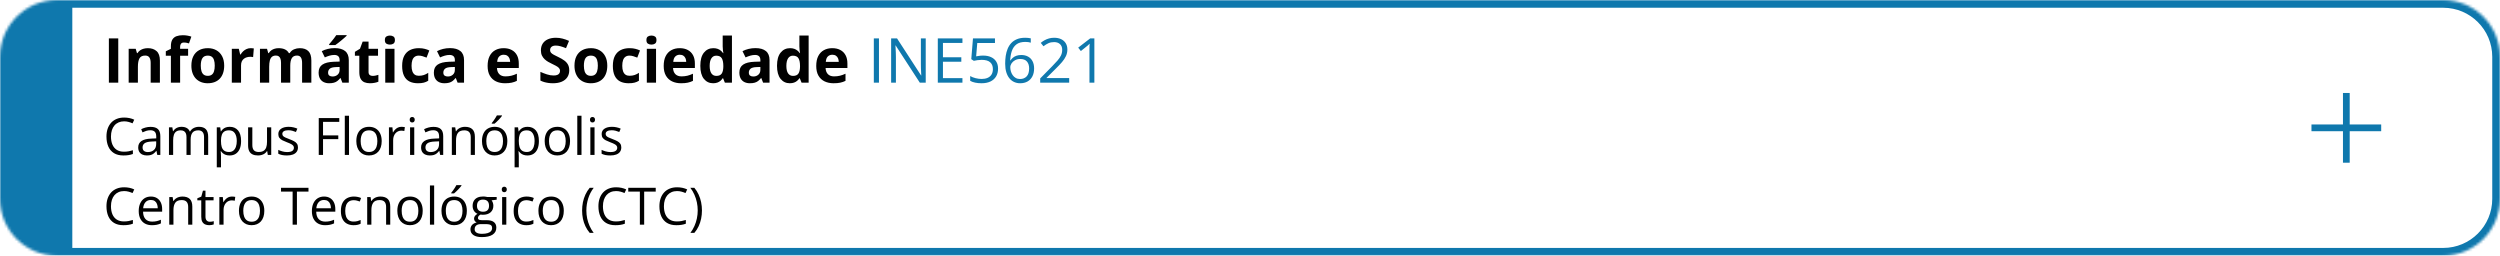 <?xml version="1.0" encoding="UTF-8"?> <svg xmlns="http://www.w3.org/2000/svg" width="968" height="99" viewBox="0 0 968 99" fill="none"><mask id="path-1-inside-1_2873_8158" fill="white"><path d="M0 22C0 9.85 9.85 0 22 0H946C958.15 0 968 9.85 968 22V77C968 89.15 958.15 99 946 99H22C9.85 99 0 89.15 0 77V22Z"></path></mask><path d="M-28 22C-28 8.193 -16.807 -3 -3 -3H946C959.807 -3 971 8.193 971 22H965C965 11.507 956.493 3 946 3H28C28 3 28 11.507 28 22H-28ZM971 77C971 90.807 959.807 102 946 102H-3C-16.807 102 -28 90.807 -28 77H28C28 87.493 28 96 28 96H946C956.493 96 965 87.493 965 77H971ZM-3 102C-16.807 102 -28 90.807 -28 77V22C-28 8.193 -16.807 -3 -3 -3L28 3C28 3 28 11.507 28 22V77C28 87.493 28 96 28 96L-3 102ZM946 -3C959.807 -3 971 8.193 971 22V77C971 90.807 959.807 102 946 102V96C956.493 96 965 87.493 965 77V22C965 11.507 956.493 3 946 3V-3Z" fill="#0F78AD" mask="url(#path-1-inside-1_2873_8158)"></path><path d="M42.156 32V14.867H45.789V32H42.156ZM57.262 18.652C58.66 18.652 59.785 19.035 60.637 19.801C61.488 20.559 61.914 21.777 61.914 23.457V32H58.34V24.348C58.34 23.41 58.168 22.703 57.824 22.227C57.488 21.75 56.957 21.512 56.23 21.512C55.137 21.512 54.391 21.883 53.992 22.625C53.594 23.367 53.395 24.438 53.395 25.836V32H49.82V18.898H52.551L53.031 20.574H53.23C53.512 20.121 53.859 19.754 54.273 19.473C54.695 19.191 55.16 18.984 55.668 18.852C56.184 18.719 56.715 18.652 57.262 18.652ZM72.836 21.582H69.742V32H66.168V21.582H64.199V19.859L66.168 18.898V17.938C66.168 16.82 66.356 15.953 66.731 15.336C67.113 14.711 67.648 14.273 68.336 14.023C69.031 13.766 69.852 13.637 70.797 13.637C71.492 13.637 72.125 13.695 72.695 13.812C73.266 13.922 73.731 14.047 74.09 14.188L73.176 16.812C72.902 16.727 72.606 16.648 72.285 16.578C71.965 16.508 71.598 16.473 71.184 16.473C70.684 16.473 70.316 16.625 70.082 16.93C69.856 17.227 69.742 17.609 69.742 18.078V18.898H72.836V21.582ZM86.805 25.426C86.805 26.52 86.656 27.488 86.359 28.332C86.07 29.176 85.644 29.891 85.082 30.477C84.527 31.055 83.856 31.492 83.066 31.789C82.285 32.086 81.402 32.234 80.418 32.234C79.496 32.234 78.648 32.086 77.875 31.789C77.109 31.492 76.441 31.055 75.871 30.477C75.309 29.891 74.871 29.176 74.559 28.332C74.254 27.488 74.102 26.52 74.102 25.426C74.102 23.973 74.359 22.742 74.875 21.734C75.391 20.727 76.125 19.961 77.078 19.438C78.031 18.914 79.168 18.652 80.488 18.652C81.715 18.652 82.801 18.914 83.746 19.438C84.699 19.961 85.445 20.727 85.984 21.734C86.531 22.742 86.805 23.973 86.805 25.426ZM77.746 25.426C77.746 26.285 77.84 27.008 78.027 27.594C78.215 28.18 78.508 28.621 78.906 28.918C79.305 29.215 79.824 29.363 80.465 29.363C81.098 29.363 81.609 29.215 82 28.918C82.398 28.621 82.688 28.18 82.867 27.594C83.055 27.008 83.148 26.285 83.148 25.426C83.148 24.559 83.055 23.84 82.867 23.27C82.688 22.691 82.398 22.258 82 21.969C81.602 21.68 81.082 21.535 80.441 21.535C79.496 21.535 78.809 21.859 78.379 22.508C77.957 23.156 77.746 24.129 77.746 25.426ZM97.07 18.652C97.25 18.652 97.457 18.664 97.691 18.688C97.934 18.703 98.129 18.727 98.277 18.758L98.008 22.109C97.891 22.07 97.723 22.043 97.504 22.027C97.293 22.004 97.109 21.992 96.953 21.992C96.492 21.992 96.043 22.051 95.606 22.168C95.176 22.285 94.789 22.477 94.445 22.742C94.102 23 93.828 23.344 93.625 23.773C93.43 24.195 93.332 24.715 93.332 25.332V32H89.758V18.898H92.465L92.992 21.102H93.168C93.426 20.656 93.746 20.25 94.129 19.883C94.519 19.508 94.961 19.211 95.453 18.992C95.953 18.766 96.492 18.652 97.07 18.652ZM116.043 18.652C117.527 18.652 118.648 19.035 119.406 19.801C120.172 20.559 120.555 21.777 120.555 23.457V32H116.969V24.348C116.969 23.41 116.809 22.703 116.488 22.227C116.168 21.75 115.672 21.512 115 21.512C114.055 21.512 113.383 21.852 112.984 22.531C112.586 23.203 112.387 24.168 112.387 25.426V32H108.812V24.348C108.812 23.723 108.742 23.199 108.602 22.777C108.461 22.355 108.246 22.039 107.957 21.828C107.668 21.617 107.297 21.512 106.844 21.512C106.18 21.512 105.656 21.68 105.273 22.016C104.898 22.344 104.629 22.832 104.465 23.48C104.309 24.121 104.23 24.906 104.23 25.836V32H100.656V18.898H103.387L103.867 20.574H104.066C104.332 20.121 104.664 19.754 105.062 19.473C105.469 19.191 105.914 18.984 106.398 18.852C106.883 18.719 107.375 18.652 107.875 18.652C108.836 18.652 109.648 18.809 110.312 19.121C110.984 19.434 111.5 19.918 111.859 20.574H112.176C112.566 19.902 113.117 19.414 113.828 19.109C114.547 18.805 115.285 18.652 116.043 18.652ZM129.602 18.629C131.359 18.629 132.707 19.012 133.645 19.777C134.582 20.543 135.051 21.707 135.051 23.27V32H132.555L131.863 30.219H131.77C131.395 30.688 131.012 31.07 130.621 31.367C130.23 31.664 129.781 31.883 129.273 32.023C128.766 32.164 128.148 32.234 127.422 32.234C126.648 32.234 125.953 32.086 125.336 31.789C124.727 31.492 124.246 31.039 123.895 30.43C123.543 29.812 123.367 29.031 123.367 28.086C123.367 26.695 123.855 25.672 124.832 25.016C125.809 24.352 127.273 23.984 129.227 23.914L131.5 23.844V23.27C131.5 22.582 131.32 22.078 130.961 21.758C130.602 21.438 130.102 21.277 129.461 21.277C128.828 21.277 128.207 21.367 127.598 21.547C126.988 21.727 126.379 21.953 125.77 22.227L124.586 19.812C125.281 19.445 126.059 19.156 126.918 18.945C127.785 18.734 128.68 18.629 129.602 18.629ZM131.5 25.93L130.117 25.977C128.961 26.008 128.156 26.215 127.703 26.598C127.258 26.98 127.035 27.484 127.035 28.109C127.035 28.656 127.195 29.047 127.516 29.281C127.836 29.508 128.254 29.621 128.77 29.621C129.535 29.621 130.18 29.395 130.703 28.941C131.234 28.488 131.5 27.844 131.5 27.008V25.93ZM134.207 13.613V13.859C133.98 14.078 133.684 14.348 133.316 14.668C132.949 14.988 132.555 15.324 132.133 15.676C131.711 16.02 131.297 16.352 130.891 16.672C130.484 16.984 130.129 17.246 129.824 17.457H127.445V17.141C127.703 16.844 128 16.492 128.336 16.086C128.68 15.672 129.02 15.246 129.355 14.809C129.691 14.371 129.973 13.973 130.199 13.613H134.207ZM144.262 29.387C144.652 29.387 145.031 29.348 145.398 29.27C145.773 29.191 146.145 29.094 146.512 28.977V31.637C146.129 31.809 145.652 31.949 145.082 32.059C144.52 32.176 143.902 32.234 143.23 32.234C142.449 32.234 141.746 32.109 141.121 31.859C140.504 31.602 140.016 31.16 139.656 30.535C139.305 29.902 139.129 29.023 139.129 27.898V21.582H137.418V20.07L139.387 18.875L140.418 16.109H142.703V18.898H146.371V21.582H142.703V27.898C142.703 28.398 142.844 28.773 143.125 29.023C143.414 29.266 143.793 29.387 144.262 29.387ZM152.746 18.898V32H149.172V18.898H152.746ZM150.965 13.766C151.496 13.766 151.953 13.891 152.336 14.141C152.719 14.383 152.91 14.84 152.91 15.512C152.91 16.176 152.719 16.637 152.336 16.895C151.953 17.145 151.496 17.27 150.965 17.27C150.426 17.27 149.965 17.145 149.582 16.895C149.207 16.637 149.02 16.176 149.02 15.512C149.02 14.84 149.207 14.383 149.582 14.141C149.965 13.891 150.426 13.766 150.965 13.766ZM161.828 32.234C160.531 32.234 159.426 32 158.512 31.531C157.598 31.055 156.902 30.32 156.426 29.328C155.949 28.336 155.711 27.066 155.711 25.52C155.711 23.918 155.98 22.613 156.52 21.605C157.066 20.59 157.82 19.844 158.781 19.367C159.75 18.891 160.871 18.652 162.145 18.652C163.051 18.652 163.832 18.742 164.488 18.922C165.152 19.094 165.73 19.301 166.223 19.543L165.168 22.309C164.605 22.082 164.082 21.898 163.598 21.758C163.113 21.609 162.629 21.535 162.145 21.535C161.52 21.535 161 21.684 160.586 21.98C160.172 22.27 159.863 22.707 159.66 23.293C159.457 23.879 159.355 24.613 159.355 25.496C159.355 26.363 159.465 27.082 159.684 27.652C159.902 28.223 160.219 28.648 160.633 28.93C161.047 29.203 161.551 29.34 162.145 29.34C162.887 29.34 163.547 29.242 164.125 29.047C164.703 28.844 165.266 28.562 165.812 28.203V31.262C165.266 31.605 164.691 31.852 164.09 32C163.496 32.156 162.742 32.234 161.828 32.234ZM174.227 18.629C175.984 18.629 177.332 19.012 178.27 19.777C179.207 20.543 179.676 21.707 179.676 23.27V32H177.18L176.488 30.219H176.395C176.02 30.688 175.637 31.07 175.246 31.367C174.855 31.664 174.406 31.883 173.898 32.023C173.391 32.164 172.773 32.234 172.047 32.234C171.273 32.234 170.578 32.086 169.961 31.789C169.352 31.492 168.871 31.039 168.52 30.43C168.168 29.812 167.992 29.031 167.992 28.086C167.992 26.695 168.48 25.672 169.457 25.016C170.434 24.352 171.898 23.984 173.852 23.914L176.125 23.844V23.27C176.125 22.582 175.945 22.078 175.586 21.758C175.227 21.438 174.727 21.277 174.086 21.277C173.453 21.277 172.832 21.367 172.223 21.547C171.613 21.727 171.004 21.953 170.395 22.227L169.211 19.812C169.906 19.445 170.684 19.156 171.543 18.945C172.41 18.734 173.305 18.629 174.227 18.629ZM176.125 25.93L174.742 25.977C173.586 26.008 172.781 26.215 172.328 26.598C171.883 26.98 171.66 27.484 171.66 28.109C171.66 28.656 171.82 29.047 172.141 29.281C172.461 29.508 172.879 29.621 173.395 29.621C174.16 29.621 174.805 29.395 175.328 28.941C175.859 28.488 176.125 27.844 176.125 27.008V25.93ZM195.004 18.652C196.215 18.652 197.258 18.887 198.133 19.355C199.008 19.816 199.684 20.488 200.16 21.371C200.637 22.254 200.875 23.332 200.875 24.605V26.34H192.426C192.465 27.348 192.766 28.141 193.328 28.719C193.898 29.289 194.688 29.574 195.695 29.574C196.531 29.574 197.297 29.488 197.992 29.316C198.688 29.145 199.402 28.887 200.137 28.543V31.309C199.488 31.629 198.809 31.863 198.098 32.012C197.395 32.16 196.539 32.234 195.531 32.234C194.219 32.234 193.055 31.992 192.039 31.508C191.031 31.023 190.238 30.285 189.66 29.293C189.09 28.301 188.805 27.051 188.805 25.543C188.805 24.012 189.062 22.738 189.578 21.723C190.102 20.699 190.828 19.934 191.758 19.426C192.688 18.91 193.77 18.652 195.004 18.652ZM195.027 21.195C194.332 21.195 193.754 21.418 193.293 21.863C192.84 22.309 192.578 23.008 192.508 23.961H197.523C197.516 23.43 197.418 22.957 197.23 22.543C197.051 22.129 196.777 21.801 196.41 21.559C196.051 21.316 195.59 21.195 195.027 21.195ZM220.41 27.242C220.41 28.258 220.164 29.141 219.672 29.891C219.18 30.641 218.461 31.219 217.516 31.625C216.578 32.031 215.438 32.234 214.094 32.234C213.5 32.234 212.918 32.195 212.348 32.117C211.785 32.039 211.242 31.926 210.719 31.777C210.203 31.621 209.711 31.43 209.242 31.203V27.828C210.055 28.188 210.898 28.512 211.773 28.801C212.648 29.09 213.516 29.234 214.375 29.234C214.969 29.234 215.445 29.156 215.805 29C216.172 28.844 216.438 28.629 216.602 28.355C216.766 28.082 216.848 27.77 216.848 27.418C216.848 26.988 216.703 26.621 216.414 26.316C216.125 26.012 215.727 25.727 215.219 25.461C214.719 25.195 214.152 24.91 213.52 24.605C213.121 24.418 212.688 24.191 212.219 23.926C211.75 23.652 211.305 23.32 210.883 22.93C210.461 22.539 210.113 22.066 209.84 21.512C209.574 20.949 209.441 20.277 209.441 19.496C209.441 18.473 209.676 17.598 210.145 16.871C210.613 16.145 211.281 15.59 212.148 15.207C213.023 14.816 214.055 14.621 215.242 14.621C216.133 14.621 216.98 14.727 217.785 14.938C218.598 15.141 219.445 15.438 220.328 15.828L219.156 18.652C218.367 18.332 217.66 18.086 217.035 17.914C216.41 17.734 215.773 17.645 215.125 17.645C214.672 17.645 214.285 17.719 213.965 17.867C213.645 18.008 213.402 18.211 213.238 18.477C213.074 18.734 212.992 19.035 212.992 19.379C212.992 19.785 213.109 20.129 213.344 20.41C213.586 20.684 213.945 20.949 214.422 21.207C214.906 21.465 215.508 21.766 216.227 22.109C217.102 22.523 217.848 22.957 218.465 23.41C219.09 23.855 219.57 24.383 219.906 24.992C220.242 25.594 220.41 26.344 220.41 27.242ZM235.141 25.426C235.141 26.52 234.992 27.488 234.695 28.332C234.406 29.176 233.98 29.891 233.418 30.477C232.863 31.055 232.191 31.492 231.402 31.789C230.621 32.086 229.738 32.234 228.754 32.234C227.832 32.234 226.984 32.086 226.211 31.789C225.445 31.492 224.777 31.055 224.207 30.477C223.645 29.891 223.207 29.176 222.895 28.332C222.59 27.488 222.438 26.52 222.438 25.426C222.438 23.973 222.695 22.742 223.211 21.734C223.727 20.727 224.461 19.961 225.414 19.438C226.367 18.914 227.504 18.652 228.824 18.652C230.051 18.652 231.137 18.914 232.082 19.438C233.035 19.961 233.781 20.727 234.32 21.734C234.867 22.742 235.141 23.973 235.141 25.426ZM226.082 25.426C226.082 26.285 226.176 27.008 226.363 27.594C226.551 28.18 226.844 28.621 227.242 28.918C227.641 29.215 228.16 29.363 228.801 29.363C229.434 29.363 229.945 29.215 230.336 28.918C230.734 28.621 231.023 28.18 231.203 27.594C231.391 27.008 231.484 26.285 231.484 25.426C231.484 24.559 231.391 23.84 231.203 23.27C231.023 22.691 230.734 22.258 230.336 21.969C229.938 21.68 229.418 21.535 228.777 21.535C227.832 21.535 227.145 21.859 226.715 22.508C226.293 23.156 226.082 24.129 226.082 25.426ZM243.414 32.234C242.117 32.234 241.012 32 240.098 31.531C239.184 31.055 238.488 30.32 238.012 29.328C237.535 28.336 237.297 27.066 237.297 25.52C237.297 23.918 237.566 22.613 238.105 21.605C238.652 20.59 239.406 19.844 240.367 19.367C241.336 18.891 242.457 18.652 243.73 18.652C244.637 18.652 245.418 18.742 246.074 18.922C246.738 19.094 247.316 19.301 247.809 19.543L246.754 22.309C246.191 22.082 245.668 21.898 245.184 21.758C244.699 21.609 244.215 21.535 243.73 21.535C243.105 21.535 242.586 21.684 242.172 21.98C241.758 22.27 241.449 22.707 241.246 23.293C241.043 23.879 240.941 24.613 240.941 25.496C240.941 26.363 241.051 27.082 241.27 27.652C241.488 28.223 241.805 28.648 242.219 28.93C242.633 29.203 243.137 29.34 243.73 29.34C244.473 29.34 245.133 29.242 245.711 29.047C246.289 28.844 246.852 28.562 247.398 28.203V31.262C246.852 31.605 246.277 31.852 245.676 32C245.082 32.156 244.328 32.234 243.414 32.234ZM254.02 18.898V32H250.445V18.898H254.02ZM252.238 13.766C252.77 13.766 253.227 13.891 253.609 14.141C253.992 14.383 254.184 14.84 254.184 15.512C254.184 16.176 253.992 16.637 253.609 16.895C253.227 17.145 252.77 17.27 252.238 17.27C251.699 17.27 251.238 17.145 250.855 16.895C250.48 16.637 250.293 16.176 250.293 15.512C250.293 14.84 250.48 14.383 250.855 14.141C251.238 13.891 251.699 13.766 252.238 13.766ZM263.184 18.652C264.395 18.652 265.438 18.887 266.312 19.355C267.188 19.816 267.863 20.488 268.34 21.371C268.816 22.254 269.055 23.332 269.055 24.605V26.34H260.605C260.645 27.348 260.945 28.141 261.508 28.719C262.078 29.289 262.867 29.574 263.875 29.574C264.711 29.574 265.477 29.488 266.172 29.316C266.867 29.145 267.582 28.887 268.316 28.543V31.309C267.668 31.629 266.988 31.863 266.277 32.012C265.574 32.16 264.719 32.234 263.711 32.234C262.398 32.234 261.234 31.992 260.219 31.508C259.211 31.023 258.418 30.285 257.84 29.293C257.27 28.301 256.984 27.051 256.984 25.543C256.984 24.012 257.242 22.738 257.758 21.723C258.281 20.699 259.008 19.934 259.938 19.426C260.867 18.91 261.949 18.652 263.184 18.652ZM263.207 21.195C262.512 21.195 261.934 21.418 261.473 21.863C261.02 22.309 260.758 23.008 260.688 23.961H265.703C265.695 23.43 265.598 22.957 265.41 22.543C265.23 22.129 264.957 21.801 264.59 21.559C264.23 21.316 263.77 21.195 263.207 21.195ZM276.109 32.234C274.648 32.234 273.457 31.664 272.535 30.523C271.621 29.375 271.164 27.691 271.164 25.473C271.164 23.23 271.629 21.535 272.559 20.387C273.488 19.23 274.703 18.652 276.203 18.652C276.828 18.652 277.379 18.738 277.855 18.91C278.332 19.082 278.742 19.312 279.086 19.602C279.438 19.891 279.734 20.215 279.977 20.574H280.094C280.047 20.324 279.988 19.957 279.918 19.473C279.855 18.98 279.824 18.477 279.824 17.961V13.766H283.41V32H280.668L279.977 30.301H279.824C279.598 30.66 279.312 30.988 278.969 31.285C278.633 31.574 278.23 31.805 277.762 31.977C277.293 32.148 276.742 32.234 276.109 32.234ZM277.363 29.387C278.34 29.387 279.027 29.098 279.426 28.52C279.832 27.934 280.047 27.055 280.07 25.883V25.496C280.07 24.223 279.875 23.25 279.484 22.578C279.094 21.898 278.367 21.559 277.305 21.559C276.516 21.559 275.898 21.898 275.453 22.578C275.008 23.258 274.785 24.238 274.785 25.52C274.785 26.801 275.008 27.766 275.453 28.414C275.906 29.062 276.543 29.387 277.363 29.387ZM292.516 18.629C294.273 18.629 295.621 19.012 296.559 19.777C297.496 20.543 297.965 21.707 297.965 23.27V32H295.469L294.777 30.219H294.684C294.309 30.688 293.926 31.07 293.535 31.367C293.145 31.664 292.695 31.883 292.188 32.023C291.68 32.164 291.062 32.234 290.336 32.234C289.562 32.234 288.867 32.086 288.25 31.789C287.641 31.492 287.16 31.039 286.809 30.43C286.457 29.812 286.281 29.031 286.281 28.086C286.281 26.695 286.77 25.672 287.746 25.016C288.723 24.352 290.188 23.984 292.141 23.914L294.414 23.844V23.27C294.414 22.582 294.234 22.078 293.875 21.758C293.516 21.438 293.016 21.277 292.375 21.277C291.742 21.277 291.121 21.367 290.512 21.547C289.902 21.727 289.293 21.953 288.684 22.227L287.5 19.812C288.195 19.445 288.973 19.156 289.832 18.945C290.699 18.734 291.594 18.629 292.516 18.629ZM294.414 25.93L293.031 25.977C291.875 26.008 291.07 26.215 290.617 26.598C290.172 26.98 289.949 27.484 289.949 28.109C289.949 28.656 290.109 29.047 290.43 29.281C290.75 29.508 291.168 29.621 291.684 29.621C292.449 29.621 293.094 29.395 293.617 28.941C294.148 28.488 294.414 27.844 294.414 27.008V25.93ZM305.805 32.234C304.344 32.234 303.152 31.664 302.23 30.523C301.316 29.375 300.859 27.691 300.859 25.473C300.859 23.23 301.324 21.535 302.254 20.387C303.184 19.23 304.398 18.652 305.898 18.652C306.523 18.652 307.074 18.738 307.551 18.91C308.027 19.082 308.438 19.312 308.781 19.602C309.133 19.891 309.43 20.215 309.672 20.574H309.789C309.742 20.324 309.684 19.957 309.613 19.473C309.551 18.98 309.52 18.477 309.52 17.961V13.766H313.105V32H310.363L309.672 30.301H309.52C309.293 30.66 309.008 30.988 308.664 31.285C308.328 31.574 307.926 31.805 307.457 31.977C306.988 32.148 306.438 32.234 305.805 32.234ZM307.059 29.387C308.035 29.387 308.723 29.098 309.121 28.52C309.527 27.934 309.742 27.055 309.766 25.883V25.496C309.766 24.223 309.57 23.25 309.18 22.578C308.789 21.898 308.062 21.559 307 21.559C306.211 21.559 305.594 21.898 305.148 22.578C304.703 23.258 304.48 24.238 304.48 25.52C304.48 26.801 304.703 27.766 305.148 28.414C305.602 29.062 306.238 29.387 307.059 29.387ZM322.246 18.652C323.457 18.652 324.5 18.887 325.375 19.355C326.25 19.816 326.926 20.488 327.402 21.371C327.879 22.254 328.117 23.332 328.117 24.605V26.34H319.668C319.707 27.348 320.008 28.141 320.57 28.719C321.141 29.289 321.93 29.574 322.938 29.574C323.773 29.574 324.539 29.488 325.234 29.316C325.93 29.145 326.645 28.887 327.379 28.543V31.309C326.73 31.629 326.051 31.863 325.34 32.012C324.637 32.16 323.781 32.234 322.773 32.234C321.461 32.234 320.297 31.992 319.281 31.508C318.273 31.023 317.48 30.285 316.902 29.293C316.332 28.301 316.047 27.051 316.047 25.543C316.047 24.012 316.305 22.738 316.82 21.723C317.344 20.699 318.07 19.934 319 19.426C319.93 18.91 321.012 18.652 322.246 18.652ZM322.27 21.195C321.574 21.195 320.996 21.418 320.535 21.863C320.082 22.309 319.82 23.008 319.75 23.961H324.766C324.758 23.43 324.66 22.957 324.473 22.543C324.293 22.129 324.02 21.801 323.652 21.559C323.293 21.316 322.832 21.195 322.27 21.195Z" fill="black"></path><path d="M338.344 32V14.867H340.336V32H338.344ZM358.441 32H356.145L346.805 17.609H346.711C346.734 17.992 346.762 18.43 346.793 18.922C346.824 19.406 346.848 19.926 346.863 20.48C346.887 21.027 346.898 21.586 346.898 22.156V32H345.047V14.867H347.332L356.637 29.211H356.719C356.703 28.938 356.684 28.551 356.66 28.051C356.637 27.543 356.613 27 356.59 26.422C356.574 25.836 356.566 25.293 356.566 24.793V14.867H358.441V32ZM372.656 32H363.117V14.867H372.656V16.625H365.109V22.168H372.223V23.902H365.109V30.242H372.656V32ZM380.707 21.523C381.871 21.523 382.883 21.723 383.742 22.121C384.602 22.512 385.266 23.082 385.734 23.832C386.211 24.582 386.449 25.492 386.449 26.562C386.449 27.734 386.195 28.746 385.688 29.598C385.18 30.441 384.449 31.094 383.496 31.555C382.543 32.008 381.402 32.234 380.074 32.234C379.184 32.234 378.355 32.156 377.59 32C376.824 31.844 376.18 31.609 375.656 31.297V29.445C376.227 29.789 376.918 30.062 377.73 30.266C378.543 30.469 379.332 30.57 380.098 30.57C380.965 30.57 381.723 30.434 382.371 30.16C383.027 29.879 383.535 29.457 383.895 28.895C384.262 28.324 384.445 27.609 384.445 26.75C384.445 25.609 384.094 24.73 383.391 24.113C382.695 23.488 381.594 23.176 380.086 23.176C379.602 23.176 379.07 23.215 378.492 23.293C377.914 23.371 377.438 23.457 377.062 23.551L376.078 22.906L376.734 14.867H385.254V16.648H378.398L377.965 21.816C378.262 21.754 378.645 21.691 379.113 21.629C379.582 21.559 380.113 21.523 380.707 21.523ZM389.203 24.676C389.203 23.645 389.273 22.637 389.414 21.652C389.562 20.668 389.809 19.754 390.152 18.91C390.496 18.059 390.965 17.312 391.559 16.672C392.152 16.031 392.891 15.531 393.773 15.172C394.664 14.805 395.73 14.621 396.973 14.621C397.324 14.621 397.703 14.641 398.109 14.68C398.516 14.711 398.852 14.766 399.117 14.844V16.52C398.828 16.418 398.496 16.344 398.121 16.297C397.754 16.25 397.383 16.227 397.008 16.227C395.555 16.227 394.41 16.543 393.574 17.176C392.746 17.809 392.148 18.668 391.781 19.754C391.414 20.832 391.203 22.047 391.148 23.398H391.277C391.52 23.008 391.828 22.656 392.203 22.344C392.578 22.023 393.031 21.77 393.562 21.582C394.102 21.395 394.727 21.301 395.438 21.301C396.438 21.301 397.309 21.504 398.051 21.91C398.801 22.316 399.379 22.906 399.785 23.68C400.199 24.453 400.406 25.391 400.406 26.492C400.406 27.672 400.188 28.691 399.75 29.551C399.312 30.41 398.688 31.074 397.875 31.543C397.07 32.004 396.109 32.234 394.992 32.234C394.156 32.234 393.387 32.074 392.684 31.754C391.98 31.434 391.367 30.957 390.844 30.324C390.328 29.691 389.926 28.906 389.637 27.969C389.348 27.023 389.203 25.926 389.203 24.676ZM394.969 30.594C396.031 30.594 396.883 30.254 397.523 29.574C398.164 28.895 398.484 27.867 398.484 26.492C398.484 25.367 398.199 24.477 397.629 23.82C397.059 23.164 396.199 22.836 395.051 22.836C394.27 22.836 393.59 23 393.012 23.328C392.434 23.648 391.984 24.055 391.664 24.547C391.344 25.039 391.184 25.539 391.184 26.047C391.184 26.562 391.258 27.086 391.406 27.617C391.562 28.148 391.797 28.641 392.109 29.094C392.422 29.547 392.816 29.91 393.293 30.184C393.77 30.457 394.328 30.594 394.969 30.594ZM413.988 32H402.762V30.371L407.344 25.719C408.195 24.859 408.91 24.094 409.488 23.422C410.074 22.75 410.52 22.09 410.824 21.441C411.129 20.785 411.281 20.066 411.281 19.285C411.281 18.316 410.992 17.578 410.414 17.07C409.844 16.555 409.09 16.297 408.152 16.297C407.332 16.297 406.605 16.438 405.973 16.719C405.34 17 404.691 17.398 404.027 17.914L402.984 16.602C403.438 16.219 403.93 15.879 404.461 15.582C405 15.285 405.574 15.051 406.184 14.879C406.801 14.707 407.457 14.621 408.152 14.621C409.207 14.621 410.117 14.805 410.883 15.172C411.648 15.539 412.238 16.062 412.652 16.742C413.074 17.422 413.285 18.23 413.285 19.168C413.285 20.074 413.105 20.918 412.746 21.699C412.387 22.473 411.883 23.242 411.234 24.008C410.586 24.766 409.828 25.57 408.961 26.422L405.234 30.137V30.219H413.988V32ZM423.738 32H421.84V19.859C421.84 19.398 421.84 19.004 421.84 18.676C421.848 18.34 421.855 18.035 421.863 17.762C421.879 17.48 421.898 17.195 421.922 16.906C421.68 17.156 421.453 17.371 421.242 17.551C421.031 17.723 420.77 17.938 420.457 18.195L418.5 19.766L417.48 18.441L422.121 14.867H423.738V32Z" fill="#0F78AD"></path><path d="M48.057 46.982C47.269 46.982 46.559 47.119 45.928 47.393C45.303 47.66 44.769 48.05 44.326 48.565C43.89 49.072 43.555 49.688 43.32 50.41C43.086 51.133 42.969 51.947 42.969 52.852C42.969 54.05 43.154 55.091 43.525 55.977C43.903 56.855 44.463 57.536 45.205 58.018C45.954 58.499 46.888 58.74 48.008 58.74C48.646 58.74 49.245 58.688 49.805 58.584C50.371 58.473 50.921 58.337 51.455 58.174V59.619C50.934 59.815 50.387 59.958 49.815 60.049C49.242 60.147 48.561 60.195 47.773 60.195C46.322 60.195 45.107 59.896 44.131 59.297C43.161 58.691 42.432 57.839 41.943 56.738C41.462 55.638 41.221 54.339 41.221 52.842C41.221 51.761 41.37 50.775 41.67 49.883C41.976 48.984 42.419 48.21 42.998 47.559C43.584 46.908 44.3 46.406 45.147 46.055C45.999 45.697 46.976 45.518 48.076 45.518C48.799 45.518 49.495 45.589 50.166 45.732C50.837 45.876 51.442 46.081 51.982 46.348L51.318 47.754C50.863 47.546 50.361 47.367 49.815 47.217C49.274 47.06 48.688 46.982 48.057 46.982ZM58.31 49.121C59.587 49.121 60.534 49.408 61.152 49.98C61.771 50.553 62.08 51.468 62.08 52.725V60H60.898L60.586 58.418H60.508C60.208 58.809 59.896 59.137 59.57 59.404C59.245 59.665 58.867 59.863 58.438 60C58.014 60.13 57.493 60.195 56.875 60.195C56.224 60.195 55.645 60.081 55.137 59.853C54.635 59.626 54.238 59.281 53.945 58.818C53.659 58.356 53.516 57.77 53.516 57.06C53.516 55.993 53.939 55.172 54.785 54.6C55.632 54.027 56.921 53.714 58.652 53.662L60.498 53.584V52.93C60.498 52.005 60.3 51.357 59.902 50.986C59.505 50.615 58.945 50.43 58.223 50.43C57.663 50.43 57.129 50.511 56.621 50.674C56.113 50.837 55.632 51.029 55.176 51.25L54.678 50.02C55.16 49.772 55.713 49.56 56.338 49.385C56.963 49.209 57.62 49.121 58.31 49.121ZM60.478 54.727L58.848 54.795C57.513 54.847 56.572 55.065 56.025 55.449C55.478 55.833 55.205 56.377 55.205 57.08C55.205 57.692 55.391 58.145 55.762 58.438C56.133 58.73 56.624 58.877 57.236 58.877C58.187 58.877 58.965 58.613 59.57 58.086C60.176 57.559 60.478 56.768 60.478 55.713V54.727ZM77.041 49.102C78.219 49.102 79.108 49.411 79.707 50.029C80.306 50.641 80.606 51.628 80.606 52.988V60H79.004V53.066C79.004 52.2 78.815 51.553 78.438 51.123C78.066 50.687 77.513 50.469 76.777 50.469C75.742 50.469 74.99 50.768 74.522 51.367C74.053 51.966 73.818 52.848 73.818 54.014V60H72.207V53.066C72.207 52.487 72.122 52.005 71.953 51.621C71.79 51.237 71.543 50.95 71.211 50.762C70.885 50.566 70.472 50.469 69.971 50.469C69.261 50.469 68.691 50.615 68.262 50.908C67.832 51.201 67.519 51.637 67.324 52.217C67.135 52.79 67.041 53.496 67.041 54.336V60H65.42V49.297H66.728L66.973 50.81H67.061C67.275 50.44 67.546 50.127 67.871 49.873C68.197 49.619 68.561 49.427 68.965 49.297C69.368 49.167 69.798 49.102 70.254 49.102C71.068 49.102 71.748 49.255 72.295 49.56C72.848 49.86 73.249 50.319 73.496 50.938H73.584C73.936 50.319 74.417 49.86 75.029 49.56C75.641 49.255 76.312 49.102 77.041 49.102ZM88.965 49.102C90.299 49.102 91.364 49.56 92.158 50.478C92.953 51.397 93.35 52.777 93.35 54.619C93.35 55.837 93.167 56.859 92.803 57.685C92.438 58.512 91.924 59.137 91.26 59.56C90.602 59.984 89.824 60.195 88.926 60.195C88.359 60.195 87.861 60.12 87.432 59.971C87.002 59.821 86.634 59.619 86.328 59.365C86.022 59.111 85.768 58.835 85.566 58.535H85.449C85.469 58.789 85.492 59.095 85.518 59.453C85.55 59.811 85.566 60.124 85.566 60.391V64.785H83.936V49.297H85.273L85.488 50.879H85.566C85.775 50.553 86.029 50.257 86.328 49.99C86.628 49.717 86.992 49.502 87.422 49.346C87.858 49.183 88.372 49.102 88.965 49.102ZM88.682 50.469C87.939 50.469 87.341 50.612 86.885 50.898C86.436 51.185 86.107 51.615 85.898 52.188C85.69 52.754 85.579 53.467 85.566 54.326V54.639C85.566 55.544 85.664 56.309 85.859 56.934C86.061 57.559 86.39 58.034 86.846 58.359C87.308 58.685 87.926 58.848 88.701 58.848C89.365 58.848 89.919 58.669 90.361 58.31C90.804 57.953 91.133 57.454 91.348 56.816C91.569 56.172 91.68 55.433 91.68 54.6C91.68 53.337 91.432 52.334 90.938 51.592C90.449 50.843 89.697 50.469 88.682 50.469ZM105.02 49.297V60H103.691L103.457 58.496H103.369C103.148 58.867 102.861 59.18 102.51 59.434C102.158 59.688 101.761 59.876 101.318 60C100.882 60.13 100.417 60.195 99.922 60.195C99.076 60.195 98.366 60.059 97.793 59.785C97.22 59.512 96.787 59.089 96.494 58.516C96.208 57.943 96.064 57.207 96.064 56.309V49.297H97.705V56.191C97.705 57.083 97.907 57.751 98.311 58.193C98.714 58.63 99.329 58.848 100.156 58.848C100.951 58.848 101.582 58.698 102.051 58.398C102.526 58.099 102.868 57.66 103.076 57.08C103.285 56.494 103.389 55.778 103.389 54.932V49.297H105.02ZM115.371 57.07C115.371 57.754 115.199 58.33 114.854 58.799C114.515 59.261 114.027 59.609 113.389 59.844C112.757 60.078 112.002 60.195 111.123 60.195C110.374 60.195 109.727 60.137 109.18 60.02C108.633 59.902 108.154 59.736 107.744 59.522V58.027C108.18 58.242 108.701 58.438 109.307 58.613C109.912 58.789 110.531 58.877 111.162 58.877C112.087 58.877 112.757 58.727 113.174 58.428C113.59 58.128 113.799 57.721 113.799 57.207C113.799 56.914 113.714 56.657 113.545 56.435C113.382 56.208 113.105 55.99 112.715 55.781C112.324 55.566 111.784 55.332 111.094 55.078C110.41 54.818 109.818 54.56 109.316 54.307C108.822 54.046 108.438 53.73 108.164 53.359C107.897 52.988 107.764 52.507 107.764 51.914C107.764 51.009 108.128 50.316 108.857 49.834C109.593 49.346 110.557 49.102 111.748 49.102C112.393 49.102 112.995 49.167 113.555 49.297C114.121 49.421 114.648 49.59 115.137 49.805L114.59 51.103C114.147 50.915 113.675 50.755 113.174 50.625C112.673 50.495 112.161 50.43 111.641 50.43C110.892 50.43 110.316 50.553 109.912 50.801C109.515 51.048 109.316 51.387 109.316 51.816C109.316 52.148 109.408 52.422 109.59 52.637C109.779 52.852 110.078 53.053 110.488 53.242C110.898 53.431 111.439 53.652 112.109 53.906C112.78 54.154 113.359 54.411 113.848 54.678C114.336 54.938 114.71 55.257 114.971 55.635C115.238 56.006 115.371 56.484 115.371 57.07ZM125.078 60H123.418V45.723H131.367V47.188H125.078V52.422H130.986V53.877H125.078V60ZM135.137 60H133.506V44.805H135.137V60ZM147.793 54.629C147.793 55.508 147.679 56.292 147.451 56.982C147.223 57.672 146.895 58.255 146.465 58.73C146.035 59.206 145.514 59.57 144.902 59.824C144.297 60.072 143.61 60.195 142.842 60.195C142.126 60.195 141.468 60.072 140.869 59.824C140.277 59.57 139.762 59.206 139.326 58.73C138.896 58.255 138.561 57.672 138.32 56.982C138.086 56.292 137.969 55.508 137.969 54.629C137.969 53.457 138.167 52.461 138.564 51.641C138.962 50.814 139.528 50.185 140.264 49.756C141.006 49.32 141.888 49.102 142.91 49.102C143.887 49.102 144.74 49.32 145.469 49.756C146.204 50.192 146.774 50.824 147.178 51.65C147.588 52.471 147.793 53.464 147.793 54.629ZM139.648 54.629C139.648 55.488 139.762 56.234 139.99 56.865C140.218 57.497 140.57 57.985 141.045 58.33C141.52 58.675 142.132 58.848 142.881 58.848C143.623 58.848 144.232 58.675 144.707 58.33C145.189 57.985 145.544 57.497 145.771 56.865C145.999 56.234 146.113 55.488 146.113 54.629C146.113 53.776 145.999 53.04 145.771 52.422C145.544 51.797 145.192 51.315 144.717 50.977C144.242 50.638 143.626 50.469 142.871 50.469C141.758 50.469 140.941 50.837 140.42 51.572C139.906 52.308 139.648 53.327 139.648 54.629ZM155.459 49.102C155.674 49.102 155.898 49.115 156.133 49.141C156.367 49.16 156.576 49.19 156.758 49.228L156.553 50.732C156.377 50.687 156.182 50.651 155.967 50.625C155.752 50.599 155.55 50.586 155.361 50.586C154.932 50.586 154.525 50.674 154.141 50.85C153.763 51.019 153.431 51.266 153.145 51.592C152.858 51.911 152.633 52.298 152.471 52.754C152.308 53.203 152.227 53.704 152.227 54.258V60H150.596V49.297H151.943L152.119 51.27H152.188C152.409 50.872 152.676 50.511 152.988 50.185C153.301 49.853 153.662 49.59 154.072 49.395C154.489 49.199 154.951 49.102 155.459 49.102ZM160.4 49.297V60H158.779V49.297H160.4ZM159.609 45.293C159.876 45.293 160.104 45.381 160.293 45.557C160.488 45.726 160.586 45.993 160.586 46.357C160.586 46.715 160.488 46.982 160.293 47.158C160.104 47.334 159.876 47.422 159.609 47.422C159.329 47.422 159.095 47.334 158.906 47.158C158.724 46.982 158.633 46.715 158.633 46.357C158.633 45.993 158.724 45.726 158.906 45.557C159.095 45.381 159.329 45.293 159.609 45.293ZM167.842 49.121C169.118 49.121 170.065 49.408 170.684 49.98C171.302 50.553 171.611 51.468 171.611 52.725V60H170.43L170.117 58.418H170.039C169.74 58.809 169.427 59.137 169.102 59.404C168.776 59.665 168.398 59.863 167.969 60C167.546 60.13 167.025 60.195 166.406 60.195C165.755 60.195 165.176 60.081 164.668 59.853C164.167 59.626 163.77 59.281 163.477 58.818C163.19 58.356 163.047 57.77 163.047 57.06C163.047 55.993 163.47 55.172 164.316 54.6C165.163 54.027 166.452 53.714 168.184 53.662L170.029 53.584V52.93C170.029 52.005 169.831 51.357 169.434 50.986C169.036 50.615 168.477 50.43 167.754 50.43C167.194 50.43 166.66 50.511 166.152 50.674C165.645 50.837 165.163 51.029 164.707 51.25L164.209 50.02C164.691 49.772 165.244 49.56 165.869 49.385C166.494 49.209 167.152 49.121 167.842 49.121ZM170.01 54.727L168.379 54.795C167.044 54.847 166.104 55.065 165.557 55.449C165.01 55.833 164.736 56.377 164.736 57.08C164.736 57.692 164.922 58.145 165.293 58.438C165.664 58.73 166.156 58.877 166.768 58.877C167.718 58.877 168.496 58.613 169.102 58.086C169.707 57.559 170.01 56.768 170.01 55.713V54.727ZM180.02 49.102C181.289 49.102 182.249 49.414 182.9 50.039C183.551 50.658 183.877 51.654 183.877 53.027V60H182.275V53.135C182.275 52.243 182.07 51.575 181.66 51.133C181.257 50.69 180.635 50.469 179.795 50.469C178.61 50.469 177.777 50.804 177.295 51.475C176.813 52.145 176.572 53.118 176.572 54.395V60H174.951V49.297H176.26L176.504 50.84H176.592C176.82 50.462 177.109 50.147 177.461 49.893C177.812 49.632 178.206 49.437 178.643 49.307C179.079 49.17 179.538 49.102 180.02 49.102ZM196.445 54.629C196.445 55.508 196.331 56.292 196.104 56.982C195.876 57.672 195.547 58.255 195.117 58.73C194.688 59.206 194.167 59.57 193.555 59.824C192.949 60.072 192.262 60.195 191.494 60.195C190.778 60.195 190.12 60.072 189.521 59.824C188.929 59.57 188.415 59.206 187.979 58.73C187.549 58.255 187.214 57.672 186.973 56.982C186.738 56.292 186.621 55.508 186.621 54.629C186.621 53.457 186.82 52.461 187.217 51.641C187.614 50.814 188.18 50.185 188.916 49.756C189.658 49.32 190.54 49.102 191.562 49.102C192.539 49.102 193.392 49.32 194.121 49.756C194.857 50.192 195.426 50.824 195.83 51.65C196.24 52.471 196.445 53.464 196.445 54.629ZM188.301 54.629C188.301 55.488 188.415 56.234 188.643 56.865C188.87 57.497 189.222 57.985 189.697 58.33C190.173 58.675 190.785 58.848 191.533 58.848C192.275 58.848 192.884 58.675 193.359 58.33C193.841 57.985 194.196 57.497 194.424 56.865C194.652 56.234 194.766 55.488 194.766 54.629C194.766 53.776 194.652 53.04 194.424 52.422C194.196 51.797 193.844 51.315 193.369 50.977C192.894 50.638 192.279 50.469 191.523 50.469C190.41 50.469 189.593 50.837 189.072 51.572C188.558 52.308 188.301 53.327 188.301 54.629ZM194.365 44.678V44.873C194.235 45.062 194.056 45.29 193.828 45.557C193.607 45.817 193.359 46.094 193.086 46.387C192.812 46.673 192.536 46.947 192.256 47.207C191.982 47.467 191.729 47.692 191.494 47.881H190.41V47.647C190.618 47.399 190.846 47.103 191.094 46.758C191.341 46.406 191.582 46.048 191.816 45.684C192.051 45.312 192.246 44.977 192.402 44.678H194.365ZM204.277 49.102C205.612 49.102 206.676 49.56 207.471 50.478C208.265 51.397 208.662 52.777 208.662 54.619C208.662 55.837 208.48 56.859 208.115 57.685C207.751 58.512 207.236 59.137 206.572 59.56C205.915 59.984 205.137 60.195 204.238 60.195C203.672 60.195 203.174 60.12 202.744 59.971C202.314 59.821 201.947 59.619 201.641 59.365C201.335 59.111 201.081 58.835 200.879 58.535H200.762C200.781 58.789 200.804 59.095 200.83 59.453C200.863 59.811 200.879 60.124 200.879 60.391V64.785H199.248V49.297H200.586L200.801 50.879H200.879C201.087 50.553 201.341 50.257 201.641 49.99C201.94 49.717 202.305 49.502 202.734 49.346C203.171 49.183 203.685 49.102 204.277 49.102ZM203.994 50.469C203.252 50.469 202.653 50.612 202.197 50.898C201.748 51.185 201.419 51.615 201.211 52.188C201.003 52.754 200.892 53.467 200.879 54.326V54.639C200.879 55.544 200.977 56.309 201.172 56.934C201.374 57.559 201.702 58.034 202.158 58.359C202.62 58.685 203.239 58.848 204.014 58.848C204.678 58.848 205.231 58.669 205.674 58.31C206.117 57.953 206.445 57.454 206.66 56.816C206.882 56.172 206.992 55.433 206.992 54.6C206.992 53.337 206.745 52.334 206.25 51.592C205.762 50.843 205.01 50.469 203.994 50.469ZM220.723 54.629C220.723 55.508 220.609 56.292 220.381 56.982C220.153 57.672 219.824 58.255 219.395 58.73C218.965 59.206 218.444 59.57 217.832 59.824C217.227 60.072 216.54 60.195 215.771 60.195C215.055 60.195 214.398 60.072 213.799 59.824C213.206 59.57 212.692 59.206 212.256 58.73C211.826 58.255 211.491 57.672 211.25 56.982C211.016 56.292 210.898 55.508 210.898 54.629C210.898 53.457 211.097 52.461 211.494 51.641C211.891 50.814 212.458 50.185 213.193 49.756C213.936 49.32 214.818 49.102 215.84 49.102C216.816 49.102 217.669 49.32 218.398 49.756C219.134 50.192 219.704 50.824 220.107 51.65C220.518 52.471 220.723 53.464 220.723 54.629ZM212.578 54.629C212.578 55.488 212.692 56.234 212.92 56.865C213.148 57.497 213.499 57.985 213.975 58.33C214.45 58.675 215.062 58.848 215.811 58.848C216.553 58.848 217.161 58.675 217.637 58.33C218.118 57.985 218.473 57.497 218.701 56.865C218.929 56.234 219.043 55.488 219.043 54.629C219.043 53.776 218.929 53.04 218.701 52.422C218.473 51.797 218.122 51.315 217.646 50.977C217.171 50.638 216.556 50.469 215.801 50.469C214.688 50.469 213.87 50.837 213.35 51.572C212.835 52.308 212.578 53.327 212.578 54.629ZM225.156 60H223.525V44.805H225.156V60ZM230.205 49.297V60H228.584V49.297H230.205ZM229.414 45.293C229.681 45.293 229.909 45.381 230.098 45.557C230.293 45.726 230.391 45.993 230.391 46.357C230.391 46.715 230.293 46.982 230.098 47.158C229.909 47.334 229.681 47.422 229.414 47.422C229.134 47.422 228.9 47.334 228.711 47.158C228.529 46.982 228.438 46.715 228.438 46.357C228.438 45.993 228.529 45.726 228.711 45.557C228.9 45.381 229.134 45.293 229.414 45.293ZM240.566 57.07C240.566 57.754 240.394 58.33 240.049 58.799C239.71 59.261 239.222 59.609 238.584 59.844C237.952 60.078 237.197 60.195 236.318 60.195C235.57 60.195 234.922 60.137 234.375 60.02C233.828 59.902 233.35 59.736 232.939 59.522V58.027C233.376 58.242 233.896 58.438 234.502 58.613C235.107 58.789 235.726 58.877 236.357 58.877C237.282 58.877 237.952 58.727 238.369 58.428C238.786 58.128 238.994 57.721 238.994 57.207C238.994 56.914 238.91 56.657 238.74 56.435C238.577 56.208 238.301 55.99 237.91 55.781C237.52 55.566 236.979 55.332 236.289 55.078C235.605 54.818 235.013 54.56 234.512 54.307C234.017 54.046 233.633 53.73 233.359 53.359C233.092 52.988 232.959 52.507 232.959 51.914C232.959 51.009 233.324 50.316 234.053 49.834C234.788 49.346 235.752 49.102 236.943 49.102C237.588 49.102 238.19 49.167 238.75 49.297C239.316 49.421 239.844 49.59 240.332 49.805L239.785 51.103C239.342 50.915 238.87 50.755 238.369 50.625C237.868 50.495 237.357 50.43 236.836 50.43C236.087 50.43 235.511 50.553 235.107 50.801C234.71 51.048 234.512 51.387 234.512 51.816C234.512 52.148 234.603 52.422 234.785 52.637C234.974 52.852 235.273 53.053 235.684 53.242C236.094 53.431 236.634 53.652 237.305 53.906C237.975 54.154 238.555 54.411 239.043 54.678C239.531 54.938 239.906 55.257 240.166 55.635C240.433 56.006 240.566 56.484 240.566 57.07ZM48.057 73.982C47.269 73.982 46.559 74.119 45.928 74.393C45.303 74.659 44.769 75.05 44.326 75.564C43.89 76.072 43.555 76.688 43.32 77.41C43.086 78.133 42.969 78.947 42.969 79.852C42.969 81.049 43.154 82.091 43.525 82.977C43.903 83.856 44.463 84.536 45.205 85.018C45.954 85.499 46.888 85.74 48.008 85.74C48.646 85.74 49.245 85.688 49.805 85.584C50.371 85.473 50.921 85.337 51.455 85.174V86.619C50.934 86.814 50.387 86.958 49.815 87.049C49.242 87.147 48.561 87.195 47.773 87.195C46.322 87.195 45.107 86.896 44.131 86.297C43.161 85.691 42.432 84.838 41.943 83.738C41.462 82.638 41.221 81.339 41.221 79.842C41.221 78.761 41.37 77.775 41.67 76.883C41.976 75.984 42.419 75.21 42.998 74.559C43.584 73.908 44.3 73.406 45.147 73.055C45.999 72.697 46.976 72.518 48.076 72.518C48.799 72.518 49.495 72.589 50.166 72.732C50.837 72.876 51.442 73.081 51.982 73.348L51.318 74.754C50.863 74.546 50.361 74.367 49.815 74.217C49.274 74.061 48.688 73.982 48.057 73.982ZM58.428 76.102C59.339 76.102 60.12 76.303 60.772 76.707C61.422 77.111 61.921 77.677 62.266 78.406C62.611 79.129 62.783 79.975 62.783 80.945V81.951H55.391C55.41 83.208 55.723 84.165 56.328 84.822C56.934 85.48 57.786 85.809 58.887 85.809C59.564 85.809 60.163 85.747 60.684 85.623C61.204 85.499 61.745 85.317 62.305 85.076V86.502C61.764 86.743 61.227 86.919 60.693 87.029C60.166 87.14 59.541 87.195 58.818 87.195C57.79 87.195 56.891 86.987 56.123 86.57C55.361 86.147 54.769 85.529 54.346 84.715C53.922 83.901 53.711 82.905 53.711 81.727C53.711 80.574 53.903 79.578 54.287 78.738C54.678 77.892 55.225 77.241 55.928 76.785C56.637 76.329 57.471 76.102 58.428 76.102ZM58.408 77.43C57.542 77.43 56.852 77.713 56.338 78.279C55.824 78.846 55.518 79.637 55.42 80.652H61.084C61.078 80.014 60.977 79.454 60.781 78.973C60.592 78.484 60.303 78.107 59.912 77.84C59.522 77.566 59.02 77.43 58.408 77.43ZM70.606 76.102C71.875 76.102 72.835 76.414 73.486 77.039C74.137 77.658 74.463 78.654 74.463 80.027V87H72.861V80.135C72.861 79.243 72.656 78.576 72.246 78.133C71.842 77.69 71.221 77.469 70.381 77.469C69.196 77.469 68.363 77.804 67.881 78.475C67.399 79.145 67.158 80.118 67.158 81.394V87H65.537V76.297H66.846L67.09 77.84H67.178C67.406 77.462 67.695 77.147 68.047 76.893C68.398 76.632 68.792 76.437 69.228 76.307C69.665 76.17 70.124 76.102 70.606 76.102ZM81.26 85.867C81.527 85.867 81.8 85.844 82.08 85.799C82.36 85.753 82.588 85.698 82.764 85.633V86.893C82.575 86.977 82.311 87.049 81.973 87.107C81.641 87.166 81.315 87.195 80.996 87.195C80.43 87.195 79.915 87.098 79.453 86.902C78.991 86.701 78.62 86.362 78.34 85.887C78.066 85.412 77.93 84.754 77.93 83.914V77.566H76.406V76.775L77.939 76.141L78.584 73.816H79.561V76.297H82.695V77.566H79.561V83.865C79.561 84.536 79.713 85.037 80.019 85.369C80.332 85.701 80.745 85.867 81.26 85.867ZM89.795 76.102C90.01 76.102 90.234 76.115 90.469 76.141C90.703 76.16 90.912 76.189 91.094 76.228L90.889 77.732C90.713 77.687 90.518 77.651 90.303 77.625C90.088 77.599 89.886 77.586 89.697 77.586C89.268 77.586 88.861 77.674 88.477 77.85C88.099 78.019 87.767 78.266 87.481 78.592C87.194 78.911 86.969 79.298 86.807 79.754C86.644 80.203 86.562 80.704 86.562 81.258V87H84.932V76.297H86.279L86.455 78.269H86.523C86.745 77.872 87.012 77.511 87.324 77.186C87.637 76.853 87.998 76.59 88.408 76.394C88.825 76.199 89.287 76.102 89.795 76.102ZM102.344 81.629C102.344 82.508 102.23 83.292 102.002 83.982C101.774 84.672 101.445 85.255 101.016 85.731C100.586 86.206 100.065 86.57 99.453 86.824C98.848 87.072 98.161 87.195 97.393 87.195C96.676 87.195 96.019 87.072 95.42 86.824C94.828 86.57 94.313 86.206 93.877 85.731C93.447 85.255 93.112 84.672 92.871 83.982C92.637 83.292 92.519 82.508 92.519 81.629C92.519 80.457 92.718 79.461 93.115 78.641C93.512 77.814 94.079 77.186 94.814 76.756C95.557 76.32 96.439 76.102 97.461 76.102C98.438 76.102 99.29 76.32 100.02 76.756C100.755 77.192 101.325 77.824 101.729 78.65C102.139 79.471 102.344 80.463 102.344 81.629ZM94.199 81.629C94.199 82.488 94.313 83.234 94.541 83.865C94.769 84.497 95.12 84.985 95.596 85.33C96.071 85.675 96.683 85.848 97.432 85.848C98.174 85.848 98.783 85.675 99.258 85.33C99.74 84.985 100.094 84.497 100.322 83.865C100.55 83.234 100.664 82.488 100.664 81.629C100.664 80.776 100.55 80.04 100.322 79.422C100.094 78.797 99.743 78.315 99.268 77.977C98.792 77.638 98.177 77.469 97.422 77.469C96.309 77.469 95.492 77.837 94.971 78.572C94.456 79.308 94.199 80.327 94.199 81.629ZM114.971 87H113.301V74.188H108.809V72.723H119.443V74.188H114.971V87ZM125.479 76.102C126.39 76.102 127.171 76.303 127.822 76.707C128.473 77.111 128.971 77.677 129.316 78.406C129.661 79.129 129.834 79.975 129.834 80.945V81.951H122.441C122.461 83.208 122.773 84.165 123.379 84.822C123.984 85.48 124.837 85.809 125.938 85.809C126.615 85.809 127.214 85.747 127.734 85.623C128.255 85.499 128.796 85.317 129.355 85.076V86.502C128.815 86.743 128.278 86.919 127.744 87.029C127.217 87.14 126.592 87.195 125.869 87.195C124.84 87.195 123.942 86.987 123.174 86.57C122.412 86.147 121.82 85.529 121.396 84.715C120.973 83.901 120.762 82.905 120.762 81.727C120.762 80.574 120.954 79.578 121.338 78.738C121.729 77.892 122.275 77.241 122.979 76.785C123.688 76.329 124.521 76.102 125.479 76.102ZM125.459 77.43C124.593 77.43 123.903 77.713 123.389 78.279C122.874 78.846 122.568 79.637 122.471 80.652H128.135C128.128 80.014 128.027 79.454 127.832 78.973C127.643 78.484 127.354 78.107 126.963 77.84C126.572 77.566 126.071 77.43 125.459 77.43ZM136.875 87.195C135.911 87.195 135.062 86.997 134.326 86.6C133.59 86.203 133.018 85.597 132.607 84.783C132.197 83.969 131.992 82.944 131.992 81.707C131.992 80.412 132.207 79.353 132.637 78.533C133.073 77.706 133.672 77.094 134.434 76.697C135.195 76.3 136.061 76.102 137.031 76.102C137.565 76.102 138.079 76.157 138.574 76.268C139.076 76.372 139.486 76.505 139.805 76.668L139.316 78.025C138.991 77.895 138.613 77.778 138.184 77.674C137.76 77.57 137.363 77.518 136.992 77.518C136.25 77.518 135.632 77.677 135.137 77.996C134.648 78.315 134.281 78.784 134.033 79.402C133.792 80.021 133.672 80.783 133.672 81.688C133.672 82.553 133.789 83.292 134.023 83.904C134.264 84.516 134.619 84.985 135.088 85.311C135.563 85.63 136.156 85.789 136.865 85.789C137.432 85.789 137.943 85.731 138.398 85.613C138.854 85.49 139.268 85.346 139.639 85.184V86.629C139.281 86.811 138.88 86.951 138.438 87.049C138.001 87.147 137.48 87.195 136.875 87.195ZM147.246 76.102C148.516 76.102 149.476 76.414 150.127 77.039C150.778 77.658 151.104 78.654 151.104 80.027V87H149.502V80.135C149.502 79.243 149.297 78.576 148.887 78.133C148.483 77.69 147.861 77.469 147.021 77.469C145.837 77.469 145.003 77.804 144.521 78.475C144.04 79.145 143.799 80.118 143.799 81.394V87H142.178V76.297H143.486L143.73 77.84H143.818C144.046 77.462 144.336 77.147 144.688 76.893C145.039 76.632 145.433 76.437 145.869 76.307C146.305 76.17 146.764 76.102 147.246 76.102ZM163.672 81.629C163.672 82.508 163.558 83.292 163.33 83.982C163.102 84.672 162.773 85.255 162.344 85.731C161.914 86.206 161.393 86.57 160.781 86.824C160.176 87.072 159.489 87.195 158.721 87.195C158.005 87.195 157.347 87.072 156.748 86.824C156.156 86.57 155.641 86.206 155.205 85.731C154.775 85.255 154.44 84.672 154.199 83.982C153.965 83.292 153.848 82.508 153.848 81.629C153.848 80.457 154.046 79.461 154.443 78.641C154.84 77.814 155.407 77.186 156.143 76.756C156.885 76.32 157.767 76.102 158.789 76.102C159.766 76.102 160.618 76.32 161.348 76.756C162.083 77.192 162.653 77.824 163.057 78.65C163.467 79.471 163.672 80.463 163.672 81.629ZM155.527 81.629C155.527 82.488 155.641 83.234 155.869 83.865C156.097 84.497 156.449 84.985 156.924 85.33C157.399 85.675 158.011 85.848 158.76 85.848C159.502 85.848 160.111 85.675 160.586 85.33C161.068 84.985 161.423 84.497 161.65 83.865C161.878 83.234 161.992 82.488 161.992 81.629C161.992 80.776 161.878 80.04 161.65 79.422C161.423 78.797 161.071 78.315 160.596 77.977C160.12 77.638 159.505 77.469 158.75 77.469C157.637 77.469 156.82 77.837 156.299 78.572C155.785 79.308 155.527 80.327 155.527 81.629ZM168.105 87H166.475V71.805H168.105V87ZM180.762 81.629C180.762 82.508 180.648 83.292 180.42 83.982C180.192 84.672 179.863 85.255 179.434 85.731C179.004 86.206 178.483 86.57 177.871 86.824C177.266 87.072 176.579 87.195 175.811 87.195C175.094 87.195 174.437 87.072 173.838 86.824C173.245 86.57 172.731 86.206 172.295 85.731C171.865 85.255 171.53 84.672 171.289 83.982C171.055 83.292 170.938 82.508 170.938 81.629C170.938 80.457 171.136 79.461 171.533 78.641C171.93 77.814 172.497 77.186 173.232 76.756C173.975 76.32 174.857 76.102 175.879 76.102C176.855 76.102 177.708 76.32 178.438 76.756C179.173 77.192 179.743 77.824 180.146 78.65C180.557 79.471 180.762 80.463 180.762 81.629ZM172.617 81.629C172.617 82.488 172.731 83.234 172.959 83.865C173.187 84.497 173.538 84.985 174.014 85.33C174.489 85.675 175.101 85.848 175.85 85.848C176.592 85.848 177.201 85.675 177.676 85.33C178.158 84.985 178.512 84.497 178.74 83.865C178.968 83.234 179.082 82.488 179.082 81.629C179.082 80.776 178.968 80.04 178.74 79.422C178.512 78.797 178.161 78.315 177.686 77.977C177.21 77.638 176.595 77.469 175.84 77.469C174.727 77.469 173.91 77.837 173.389 78.572C172.874 79.308 172.617 80.327 172.617 81.629ZM178.682 71.678V71.873C178.551 72.062 178.372 72.29 178.145 72.557C177.923 72.817 177.676 73.094 177.402 73.387C177.129 73.673 176.852 73.947 176.572 74.207C176.299 74.467 176.045 74.692 175.811 74.881H174.727V74.647C174.935 74.399 175.163 74.103 175.41 73.758C175.658 73.406 175.898 73.048 176.133 72.684C176.367 72.312 176.562 71.977 176.719 71.678H178.682ZM186.553 91.805C185.146 91.805 184.062 91.541 183.301 91.014C182.539 90.493 182.158 89.76 182.158 88.816C182.158 88.146 182.37 87.573 182.793 87.098C183.223 86.622 183.815 86.307 184.57 86.15C184.29 86.02 184.049 85.825 183.848 85.564C183.652 85.304 183.555 85.005 183.555 84.666C183.555 84.275 183.662 83.934 183.877 83.641C184.098 83.341 184.434 83.055 184.883 82.781C184.323 82.553 183.867 82.169 183.516 81.629C183.171 81.082 182.998 80.447 182.998 79.725C182.998 78.956 183.158 78.302 183.477 77.762C183.796 77.215 184.258 76.798 184.863 76.512C185.469 76.225 186.201 76.082 187.061 76.082C187.249 76.082 187.438 76.092 187.627 76.111C187.822 76.124 188.008 76.147 188.184 76.18C188.359 76.206 188.512 76.238 188.643 76.277H192.314V77.322L190.342 77.566C190.537 77.82 190.7 78.126 190.83 78.484C190.96 78.842 191.025 79.24 191.025 79.676C191.025 80.743 190.664 81.593 189.941 82.225C189.219 82.85 188.226 83.162 186.963 83.162C186.663 83.162 186.357 83.136 186.045 83.084C185.726 83.26 185.482 83.455 185.312 83.67C185.15 83.885 185.068 84.132 185.068 84.412C185.068 84.62 185.13 84.787 185.254 84.91C185.384 85.034 185.57 85.125 185.811 85.184C186.051 85.236 186.341 85.262 186.68 85.262H188.564C189.73 85.262 190.622 85.506 191.24 85.994C191.865 86.482 192.178 87.195 192.178 88.133C192.178 89.318 191.696 90.226 190.732 90.857C189.769 91.489 188.376 91.805 186.553 91.805ZM186.602 90.535C187.487 90.535 188.219 90.444 188.799 90.262C189.385 90.086 189.821 89.829 190.107 89.49C190.4 89.158 190.547 88.761 190.547 88.299C190.547 87.869 190.449 87.544 190.254 87.322C190.059 87.107 189.772 86.964 189.395 86.893C189.017 86.814 188.555 86.775 188.008 86.775H186.152C185.671 86.775 185.251 86.85 184.893 87C184.535 87.15 184.258 87.371 184.062 87.664C183.874 87.957 183.779 88.322 183.779 88.758C183.779 89.337 184.023 89.777 184.512 90.076C185 90.382 185.697 90.535 186.602 90.535ZM187.021 81.981C187.796 81.981 188.379 81.785 188.77 81.394C189.16 81.004 189.355 80.434 189.355 79.686C189.355 78.885 189.157 78.286 188.76 77.889C188.363 77.485 187.777 77.283 187.002 77.283C186.26 77.283 185.687 77.492 185.283 77.908C184.886 78.318 184.688 78.921 184.688 79.715C184.688 80.444 184.889 81.004 185.293 81.394C185.697 81.785 186.273 81.981 187.021 81.981ZM196.045 76.297V87H194.424V76.297H196.045ZM195.254 72.293C195.521 72.293 195.749 72.381 195.938 72.557C196.133 72.726 196.23 72.993 196.23 73.357C196.23 73.716 196.133 73.982 195.938 74.158C195.749 74.334 195.521 74.422 195.254 74.422C194.974 74.422 194.74 74.334 194.551 74.158C194.368 73.982 194.277 73.716 194.277 73.357C194.277 72.993 194.368 72.726 194.551 72.557C194.74 72.381 194.974 72.293 195.254 72.293ZM203.77 87.195C202.806 87.195 201.956 86.997 201.221 86.6C200.485 86.203 199.912 85.597 199.502 84.783C199.092 83.969 198.887 82.944 198.887 81.707C198.887 80.412 199.102 79.353 199.531 78.533C199.967 77.706 200.566 77.094 201.328 76.697C202.09 76.3 202.956 76.102 203.926 76.102C204.46 76.102 204.974 76.157 205.469 76.268C205.97 76.372 206.38 76.505 206.699 76.668L206.211 78.025C205.885 77.895 205.508 77.778 205.078 77.674C204.655 77.57 204.258 77.518 203.887 77.518C203.145 77.518 202.526 77.677 202.031 77.996C201.543 78.315 201.175 78.784 200.928 79.402C200.687 80.021 200.566 80.783 200.566 81.688C200.566 82.553 200.684 83.292 200.918 83.904C201.159 84.516 201.514 84.985 201.982 85.311C202.458 85.63 203.05 85.789 203.76 85.789C204.326 85.789 204.837 85.731 205.293 85.613C205.749 85.49 206.162 85.346 206.533 85.184V86.629C206.175 86.811 205.775 86.951 205.332 87.049C204.896 87.147 204.375 87.195 203.77 87.195ZM218.301 81.629C218.301 82.508 218.187 83.292 217.959 83.982C217.731 84.672 217.402 85.255 216.973 85.731C216.543 86.206 216.022 86.57 215.41 86.824C214.805 87.072 214.118 87.195 213.35 87.195C212.633 87.195 211.976 87.072 211.377 86.824C210.785 86.57 210.27 86.206 209.834 85.731C209.404 85.255 209.069 84.672 208.828 83.982C208.594 83.292 208.477 82.508 208.477 81.629C208.477 80.457 208.675 79.461 209.072 78.641C209.469 77.814 210.036 77.186 210.771 76.756C211.514 76.32 212.396 76.102 213.418 76.102C214.395 76.102 215.247 76.32 215.977 76.756C216.712 77.192 217.282 77.824 217.686 78.65C218.096 79.471 218.301 80.463 218.301 81.629ZM210.156 81.629C210.156 82.488 210.27 83.234 210.498 83.865C210.726 84.497 211.077 84.985 211.553 85.33C212.028 85.675 212.64 85.848 213.389 85.848C214.131 85.848 214.74 85.675 215.215 85.33C215.697 84.985 216.051 84.497 216.279 83.865C216.507 83.234 216.621 82.488 216.621 81.629C216.621 80.776 216.507 80.04 216.279 79.422C216.051 78.797 215.7 78.315 215.225 77.977C214.749 77.638 214.134 77.469 213.379 77.469C212.266 77.469 211.449 77.837 210.928 78.572C210.413 79.308 210.156 80.327 210.156 81.629ZM225.391 81.522C225.391 80.421 225.495 79.35 225.703 78.309C225.918 77.267 226.243 76.274 226.68 75.33C227.116 74.386 227.666 73.517 228.33 72.723H229.883C228.939 73.96 228.229 75.333 227.754 76.844C227.279 78.354 227.041 79.907 227.041 81.502C227.041 82.544 227.145 83.572 227.354 84.588C227.568 85.597 227.884 86.57 228.301 87.508C228.724 88.445 229.245 89.331 229.863 90.164H228.33C227.666 89.383 227.116 88.53 226.68 87.606C226.243 86.688 225.918 85.714 225.703 84.686C225.495 83.657 225.391 82.602 225.391 81.522ZM238.545 73.982C237.757 73.982 237.048 74.119 236.416 74.393C235.791 74.659 235.257 75.05 234.814 75.564C234.378 76.072 234.043 76.688 233.809 77.41C233.574 78.133 233.457 78.947 233.457 79.852C233.457 81.049 233.643 82.091 234.014 82.977C234.391 83.856 234.951 84.536 235.693 85.018C236.442 85.499 237.376 85.74 238.496 85.74C239.134 85.74 239.733 85.688 240.293 85.584C240.859 85.473 241.41 85.337 241.943 85.174V86.619C241.423 86.814 240.876 86.958 240.303 87.049C239.73 87.147 239.049 87.195 238.262 87.195C236.81 87.195 235.596 86.896 234.619 86.297C233.649 85.691 232.92 84.838 232.432 83.738C231.95 82.638 231.709 81.339 231.709 79.842C231.709 78.761 231.859 77.775 232.158 76.883C232.464 75.984 232.907 75.21 233.486 74.559C234.072 73.908 234.788 73.406 235.635 73.055C236.488 72.697 237.464 72.518 238.564 72.518C239.287 72.518 239.984 72.589 240.654 72.732C241.325 72.876 241.93 73.081 242.471 73.348L241.807 74.754C241.351 74.546 240.85 74.367 240.303 74.217C239.762 74.061 239.176 73.982 238.545 73.982ZM249.424 87H247.754V74.188H243.262V72.723H253.896V74.188H249.424V87ZM262.158 73.982C261.37 73.982 260.661 74.119 260.029 74.393C259.404 74.659 258.87 75.05 258.428 75.564C257.992 76.072 257.656 76.688 257.422 77.41C257.188 78.133 257.07 78.947 257.07 79.852C257.07 81.049 257.256 82.091 257.627 82.977C258.005 83.856 258.564 84.536 259.307 85.018C260.055 85.499 260.99 85.74 262.109 85.74C262.747 85.74 263.346 85.688 263.906 85.584C264.473 85.473 265.023 85.337 265.557 85.174V86.619C265.036 86.814 264.489 86.958 263.916 87.049C263.343 87.147 262.663 87.195 261.875 87.195C260.423 87.195 259.209 86.896 258.232 86.297C257.262 85.691 256.533 84.838 256.045 83.738C255.563 82.638 255.322 81.339 255.322 79.842C255.322 78.761 255.472 77.775 255.771 76.883C256.077 75.984 256.52 75.21 257.1 74.559C257.686 73.908 258.402 73.406 259.248 73.055C260.101 72.697 261.077 72.518 262.178 72.518C262.9 72.518 263.597 72.589 264.268 72.732C264.938 72.876 265.544 73.081 266.084 73.348L265.42 74.754C264.964 74.546 264.463 74.367 263.916 74.217C263.376 74.061 262.79 73.982 262.158 73.982ZM271.797 81.502C271.797 82.589 271.689 83.65 271.475 84.686C271.266 85.714 270.944 86.691 270.508 87.615C270.078 88.54 269.528 89.389 268.857 90.164H267.324C267.949 89.337 268.47 88.452 268.887 87.508C269.31 86.564 269.626 85.587 269.834 84.578C270.049 83.562 270.156 82.534 270.156 81.492C270.156 80.431 270.049 79.386 269.834 78.357C269.619 77.329 269.3 76.339 268.877 75.389C268.46 74.438 267.936 73.549 267.305 72.723H268.857C269.528 73.523 270.078 74.396 270.508 75.34C270.944 76.277 271.266 77.267 271.475 78.309C271.689 79.344 271.797 80.408 271.797 81.502Z" fill="black"></path><path fill-rule="evenodd" clip-rule="evenodd" d="M907.194 50.806L907.194 63H909.807V50.806H922V48.193H909.807V36H907.194L907.194 48.193H895V50.806H907.194Z" fill="#0F78AD"></path></svg> 